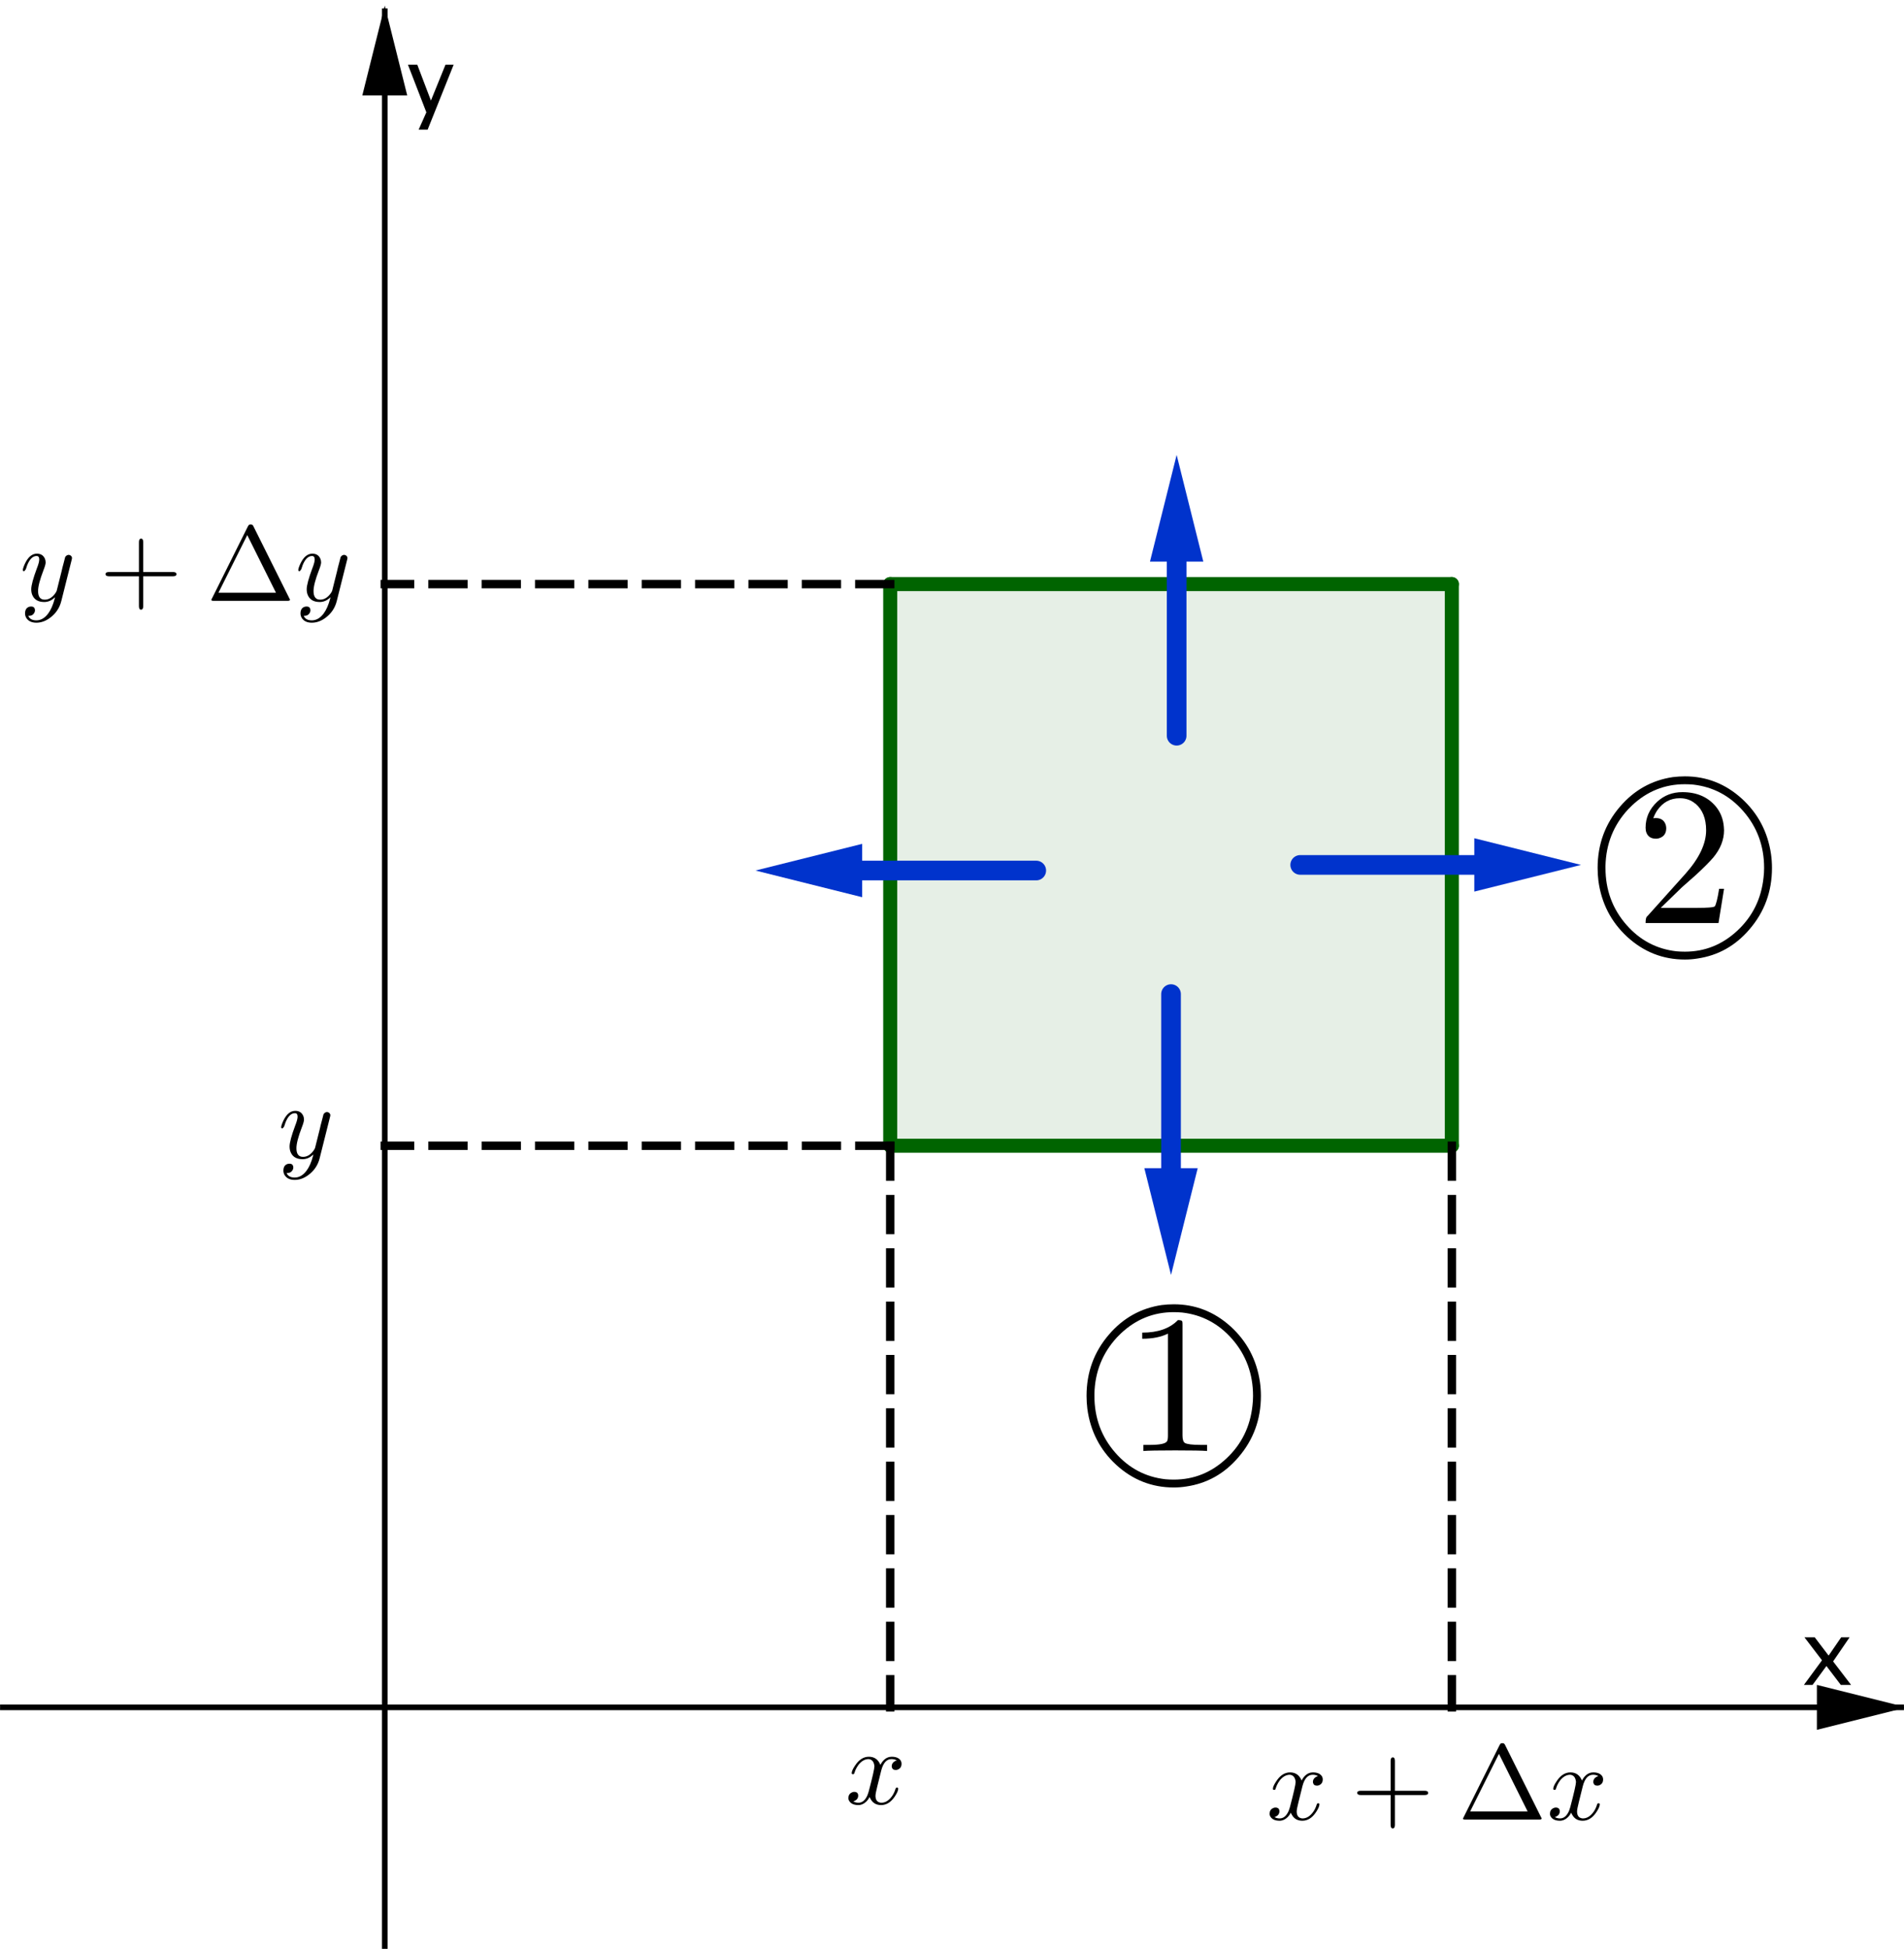 <?xml version="1.0" encoding="ISO-8859-1" standalone="no"?>

<svg 
     version="1.1"
     baseProfile="full"
     xmlns="http://www.w3.org/2000/svg"
     xmlns:xlink="http://www.w3.org/1999/xlink"
     xmlns:ev="http://www.w3.org/2001/xml-events"
     width="6.8cm"
     height="6.96cm"
     viewBox="0 0 338 347"
     >
<title>

</title>
<g stroke-linejoin="miter" stroke-dashoffset="0" stroke-dasharray="none" stroke-width="1" stroke-miterlimit="10.000" stroke-linecap="square">
<clipPath id="clip9ae12193-d553-4bf1-9057-051fea4998c6">
  <path d="M 0 0 L 0 348.00 L 340.00 348.00 L 340.00 0 z"/>
</clipPath>
<g clip-path="url(#clip1)">
<g stroke-linecap="butt" fill="none" stroke-opacity="1" stroke="#000000">
  <path d="M 68.000 2 L 68.000 348.00"/>
</g> <!-- drawing style -->
</g> <!-- clip1 -->
<clipPath id="clip8e96bcf0-d6ca-421d-8b71-a5810234c056">
  <path d="M 0 0 L 0 348.00 L 340.00 348.00 L 340.00 0 z"/>
</clipPath>
<g clip-path="url(#clip2)">
<g fill-opacity="1" fill-rule="evenodd" stroke="none" fill="#000000">
  <path d="M 68.000 1 L 64.000 17.000 L 72.000 17.000"/>
</g> <!-- drawing style -->
</g> <!-- clip2 -->
<clipPath id="clip9962ecc7-0a0c-494b-a7c6-99ac85538ab0">
  <path d="M 0 0 L 0 348.00 L 340.00 348.00 L 340.00 0 z"/>
</clipPath>
<g clip-path="url(#clip3)">
<g fill-opacity="1" fill-rule="nonzero" stroke="none" fill="#000000">
  <path d="M 320.69 300.00 L 323.91 295.62 L 320.78 291.52 L 322.61 291.52 L 325.09 294.78 L 327.33 291.52 L 328.83 291.52 L 325.89 295.82 L 329.09 300.00 L 327.26 300.00 L 324.70 296.64 L 322.23 300.00 z"/>
</g> <!-- drawing style -->
</g> <!-- clip3 -->
<clipPath id="clipfbcf6be1-4d31-4c68-b67e-76f422198481">
  <path d="M 0 0 L 0 348.00 L 340.00 348.00 L 340.00 0 z"/>
</clipPath>
<g clip-path="url(#clip4)">
<g stroke-linecap="butt" fill="none" stroke-opacity="1" stroke="#000000">
  <path d="M 0 304.00 L 338.00 304.00"/>
</g> <!-- drawing style -->
</g> <!-- clip4 -->
<clipPath id="clip79d69c53-ed7d-4690-8ce3-50c0775684d0">
  <path d="M 0 0 L 0 348.00 L 340.00 348.00 L 340.00 0 z"/>
</clipPath>
<g clip-path="url(#clip5)">
<g fill-opacity="1" fill-rule="evenodd" stroke="none" fill="#000000">
  <path d="M 339.00 304.00 L 323.00 300.00 L 323.00 308.00"/>
</g> <!-- drawing style -->
</g> <!-- clip5 -->
<clipPath id="clip9ae602a6-d665-45ac-900e-47a4b9bef5b4">
  <path d="M 0 0 L 0 348.00 L 340.00 348.00 L 340.00 0 z"/>
</clipPath>
<g clip-path="url(#clip6)">
<g fill-opacity="1" fill-rule="nonzero" stroke="none" fill="#000000">
  <path d="M 74.031 23.086 L 75.406 20.000 L 72.125 11.516 L 73.789 11.516 L 76.219 17.906 L 78.812 11.516 L 80.266 11.516 L 75.633 23.086 z"/>
</g> <!-- drawing style -->
</g> <!-- clip6 -->
<g id="misc">
</g><!-- misc -->
<g id="layer0">
<clipPath id="clipf68428cb-a80f-4a09-8027-8e4aee137f52">
  <path d="M 0 0 L 0 348.00 L 340.00 348.00 L 340.00 0 z"/>
</clipPath>
<g clip-path="url(#clip7)">
<g fill-opacity=".098" fill-rule="evenodd" stroke="none" fill="#006400">
  <path d="M 158.00 204.00 L 258.00 204.00 L 258.00 104.00 L 158.00 104.00 z"/>
<title>Quadrilateral q1</title>
<desc>Quadrilateral q1: Polygon A, B, C, D</desc>

</g> <!-- drawing style -->
</g> <!-- clip7 -->
<clipPath id="clipe77d8975-646d-4694-afe4-d7eebb512170">
  <path d="M 0 0 L 0 348.00 L 340.00 348.00 L 340.00 0 z"/>
</clipPath>
<g clip-path="url(#clip8)">
<g stroke-linejoin="round" stroke-width="2.5" stroke-linecap="round" fill="none" stroke-opacity="1" stroke="#006400">
  <path d="M 158.00 204.00 L 258.00 204.00"/>
<title>Segment a</title>
<desc>Segment a: Segment A, B</desc>

</g> <!-- drawing style -->
</g> <!-- clip8 -->
<clipPath id="clip48c85a85-00d1-4fe7-9abc-50c2aa77a776">
  <path d="M 0 0 L 0 348.00 L 340.00 348.00 L 340.00 0 z"/>
</clipPath>
<g clip-path="url(#clip9)">
<g stroke-linejoin="round" stroke-width="2.5" stroke-linecap="round" fill="none" stroke-opacity="1" stroke="#006400">
  <path d="M 258.00 204.00 L 258.00 104.00"/>
<title>Segment b</title>
<desc>Segment b: Segment B, C</desc>

</g> <!-- drawing style -->
</g> <!-- clip9 -->
<clipPath id="clip718f94e5-3236-4d40-9fb7-51bdd05357c2">
  <path d="M 0 0 L 0 348.00 L 340.00 348.00 L 340.00 0 z"/>
</clipPath>
<g clip-path="url(#clip10)">
<g stroke-linejoin="round" stroke-width="2.5" stroke-linecap="round" fill="none" stroke-opacity="1" stroke="#006400">
  <path d="M 258.00 104.00 L 158.00 104.00"/>
<title>Segment c</title>
<desc>Segment c: Segment C, D</desc>

</g> <!-- drawing style -->
</g> <!-- clip10 -->
<clipPath id="clip077f83de-2d8b-49e7-99a4-f3e34f68bdc6">
  <path d="M 0 0 L 0 348.00 L 340.00 348.00 L 340.00 0 z"/>
</clipPath>
<g clip-path="url(#clip11)">
<g stroke-linejoin="round" stroke-width="2.5" stroke-linecap="round" fill="none" stroke-opacity="1" stroke="#006400">
  <path d="M 158.00 104.00 L 158.00 204.00"/>
<title>Segment d</title>
<desc>Segment d: Segment D, A</desc>

</g> <!-- drawing style -->
</g> <!-- clip11 -->
<clipPath id="clip3eb76202-ea87-40f0-9c02-502a250dd2de">
  <path d="M 0 0 L 0 348.00 L 340.00 348.00 L 340.00 0 z"/>
</clipPath>
<g clip-path="url(#clip12)">
<g stroke-linejoin="round" stroke-dasharray="5.5,4" stroke-width="1.5" stroke-linecap="butt" fill="none" stroke-opacity="1" stroke="#000000">
  <path d="M 158.00 204.00 L 158.00 304.00"/>
<title>Segment f</title>
<desc>Segment f: Segment A, E</desc>

</g> <!-- drawing style -->
</g> <!-- clip12 -->
<clipPath id="clip0498822d-cd9a-48c4-8aac-201b2f7b80b4">
  <path d="M 0 0 L 0 348.00 L 340.00 348.00 L 340.00 0 z"/>
</clipPath>
<g clip-path="url(#clip13)">
<g stroke-linejoin="round" stroke-dasharray="5.5,4" stroke-width="1.5" stroke-linecap="butt" fill="none" stroke-opacity="1" stroke="#000000">
  <path d="M 258.00 204.00 L 258.00 304.00"/>
<title>Segment g</title>
<desc>Segment g: Segment B, F</desc>

</g> <!-- drawing style -->
</g> <!-- clip13 -->
<clipPath id="clip7521f40b-10ec-41e3-98c6-e603b0f3c3c3">
  <path d="M 0 0 L 0 348.00 L 340.00 348.00 L 340.00 0 z"/>
</clipPath>
<g clip-path="url(#clip14)">
<g stroke-linejoin="round" stroke-dasharray="5.5,4" stroke-width="1.5" stroke-linecap="butt" fill="none" stroke-opacity="1" stroke="#000000">
  <path d="M 158.00 204.00 L 68.000 204.00"/>
<title>Segment h</title>
<desc>Segment h: Segment A, G</desc>

</g> <!-- drawing style -->
</g> <!-- clip14 -->
<clipPath id="clip04e8d688-a4d6-4e18-8044-35c9f4f82231">
  <path d="M 0 0 L 0 348.00 L 340.00 348.00 L 340.00 0 z"/>
</clipPath>
<g clip-path="url(#clip15)">
<g stroke-linejoin="round" stroke-dasharray="5.5,4" stroke-width="1.5" stroke-linecap="butt" fill="none" stroke-opacity="1" stroke="#000000">
  <path d="M 158.00 104.00 L 68.000 104.00"/>
<title>Segment i</title>
<desc>Segment i: Segment D, H</desc>

</g> <!-- drawing style -->
</g> <!-- clip15 -->
<clipPath id="clip62a51de1-d98c-4bdc-bb93-13cdaf894ba8">
  <path d="M 0 0 L 0 348.00 L 340.00 348.00 L 340.00 0 z"/>
</clipPath>
<g clip-path="url(#clip16)">
<g stroke-linejoin="round" stroke-width="3.5" stroke-linecap="round" fill="none" stroke-opacity="1" stroke="#0033cc">
  <path d="M 231.00 154.00 L 262.00 154.00"/>
<title>Vector u</title>
<desc>Vector u: Vector(I, J)</desc>

</g> <!-- drawing style -->
</g> <!-- clip16 -->
<clipPath id="clipb8245193-8da2-4a5e-a566-f6a55c71c559">
  <path d="M 0 0 L 0 348.00 L 340.00 348.00 L 340.00 0 z"/>
</clipPath>
<g clip-path="url(#clip17)">
<g fill-opacity="1" fill-rule="evenodd" stroke="none" fill="#0033cc">
  <path d="M 281.00 154.00 L 262.00 158.75 L 262.00 149.25 z"/>
<title>Vector u</title>
<desc>Vector u: Vector(I, J)</desc>

</g> <!-- drawing style -->
</g> <!-- clip17 -->
<clipPath id="clip26d830a5-d105-4b45-9683-f4454e428a84">
  <path d="M 0 0 L 0 348.00 L 340.00 348.00 L 340.00 0 z"/>
</clipPath>
<g clip-path="url(#clip18)">
<g stroke-linejoin="round" stroke-width="3.5" stroke-linecap="round" fill="none" stroke-opacity="1" stroke="#0033cc">
  <path d="M 184.00 155.00 L 153.00 155.00"/>
<title>Vector v</title>
<desc>Vector v: Vector(K, L)</desc>

</g> <!-- drawing style -->
</g> <!-- clip18 -->
<clipPath id="clip5626bf5c-bec4-4679-bd32-34c5d9f6ea1c">
  <path d="M 0 0 L 0 348.00 L 340.00 348.00 L 340.00 0 z"/>
</clipPath>
<g clip-path="url(#clip19)">
<g fill-opacity="1" fill-rule="evenodd" stroke="none" fill="#0033cc">
  <path d="M 134.00 155.00 L 153.00 150.25 L 153.00 159.75 z"/>
<title>Vector v</title>
<desc>Vector v: Vector(K, L)</desc>

</g> <!-- drawing style -->
</g> <!-- clip19 -->
<clipPath id="clip62588f01-2513-4621-b840-b02606345c3f">
  <path d="M 0 0 L 0 348.00 L 340.00 348.00 L 340.00 0 z"/>
</clipPath>
<g clip-path="url(#clip20)">
<g stroke-linejoin="round" stroke-width="3.5" stroke-linecap="round" fill="none" stroke-opacity="1" stroke="#0033cc">
  <path d="M 209.00 131.00 L 209.00 100.00"/>
<title>Vector w</title>
<desc>Vector w: Vector(M, N)</desc>

</g> <!-- drawing style -->
</g> <!-- clip20 -->
<clipPath id="clipdb756b41-4c28-4222-a1cf-c6b78cdf1210">
  <path d="M 0 0 L 0 348.00 L 340.00 348.00 L 340.00 0 z"/>
</clipPath>
<g clip-path="url(#clip21)">
<g fill-opacity="1" fill-rule="evenodd" stroke="none" fill="#0033cc">
  <path d="M 209.00 81.000 L 213.75 100.00 L 204.25 100.00 z"/>
<title>Vector w</title>
<desc>Vector w: Vector(M, N)</desc>

</g> <!-- drawing style -->
</g> <!-- clip21 -->
<clipPath id="clip53fa7d74-f05e-4a9d-9bb4-afd1547ace84">
  <path d="M 0 0 L 0 348.00 L 340.00 348.00 L 340.00 0 z"/>
</clipPath>
<g clip-path="url(#clip22)">
<g stroke-linejoin="round" stroke-width="3.5" stroke-linecap="round" fill="none" stroke-opacity="1" stroke="#0033cc">
  <path d="M 208.00 177.00 L 208.00 208.00"/>
<title>Vector e</title>
<desc>Vector e: Vector(O, P)</desc>

</g> <!-- drawing style -->
</g> <!-- clip22 -->
<clipPath id="clipa7d44e68-c0e2-40e3-9424-df65436206f5">
  <path d="M 0 0 L 0 348.00 L 340.00 348.00 L 340.00 0 z"/>
</clipPath>
<g clip-path="url(#clip23)">
<g fill-opacity="1" fill-rule="evenodd" stroke="none" fill="#0033cc">
  <path d="M 208.00 227.00 L 203.25 208.00 L 212.75 208.00 z"/>
<title>Vector e</title>
<desc>Vector e: Vector(O, P)</desc>

</g> <!-- drawing style -->
</g> <!-- clip23 -->
<g transform="matrix(.35, 0, 0, .35, 199.75, 258.35)">
<clipPath id="clip101ea15c-e61c-4cbf-acfd-721f673205d5">
  <path d="M -570.71 -738.13 L -570.71 256.15 L 400.71 256.15 L 400.71 -738.13 z"/>
</clipPath>
<g clip-path="url(#clip24)">
<g fill-opacity="1" fill-rule="nonzero" stroke="none" fill="#000000">
  <path d="M 29.406 -64.000 L 29.406 -7.906 Q 29.406 -4.906 30.594 -4.094 Q 32.297 -3.094 38.703 -3.094 L 41.906 -3.094 L 41.906 -0 Q 38.406 -.297 25.703 -.297 Q 13.000 -.297 9.5 -0 L 9.5 -3.094 L 12.703 -3.094 Q 20.406 -3.094 21.500 -4.906 L 21.594 -5 Q 22.000 -5.797 22.000 -7.906 L 22.000 -59.703 Q 16.797 -57.094 8.906 -57.094 L 8.906 -60.203 Q 20.906 -60.203 27.094 -66.594 Q 29.000 -66.594 29.297 -65.906 L 29.297 -65.906 L 29.297 -65.797 Q 29.406 -65.500 29.406 -64.000 z"/>
<title>\textcircled{1}</title>
<desc>text1 = “\textcircled{1}”</desc>

</g> <!-- drawing style -->
</g> <!-- clip24 -->
</g> <!-- transform -->
<g transform="matrix(.35, 0, 0, .35, 191.00, 257.29)">
<clipPath id="clip29181e7f-5c86-46fb-8219-d520bccc54d6">
  <path d="M -545.71 -735.11 L -545.71 259.17 L 425.71 259.17 L 425.71 -735.11 z"/>
</clipPath>
<g clip-path="url(#clip25)">
<g fill-opacity="1" fill-rule="nonzero" stroke="none" fill="#000000">
  <path d="M 94.297 -25.000 Q 94.297 -7 82.797 6.297 Q 72.094 18.797 56.297 21.094 Q 53.203 21.594 50.000 21.594 Q 33.203 21.594 20.594 10.000 Q 8.297 -1.406 6 -18.406 Q 5.594 -21.703 5.594 -25.000 Q 5.594 -43.000 17.000 -56.203 Q 27.797 -68.797 43.797 -71.203 Q 46.906 -71.594 50.000 -71.594 Q 66.406 -71.594 78.906 -60.297 Q 91.297 -49.000 93.797 -32.094 Q 94.297 -28.594 94.297 -25.000 z M 50.000 17.594 Q 65.297 17.594 76.797 6.797 Q 88.297 -4 90.000 -20.094 Q 90.297 -22.500 90.297 -25.000 Q 90.297 -41.797 79.594 -54.000 Q 69.297 -65.703 54.203 -67.406 Q 52.094 -67.594 49.906 -67.594 Q 34.594 -67.594 23.094 -56.797 L 21.297 -55.000 L 21.094 -54.797 Q 10.000 -42.797 9.594 -26.094 L 9.594 -25.000 Q 9.594 -8.203 20.297 4 Q 30.594 15.703 45.703 17.406 Q 47.797 17.594 50.000 17.594 z"/>
<title>\textcircled{1}</title>
<desc>text1 = “\textcircled{1}”</desc>

</g> <!-- drawing style -->
</g> <!-- clip25 -->
</g> <!-- transform -->
<g transform="matrix(.35, 0, 0, .35, 290.75, 164.35)">
<clipPath id="clip2cdb0ee4-7661-4182-b360-3285f2778b80">
  <path d="M -830.71 -469.56 L -830.71 524.73 L 140.71 524.73 L 140.71 -469.56 z"/>
</clipPath>
<g clip-path="url(#clip26)">
<g fill-opacity="1" fill-rule="nonzero" stroke="none" fill="#000000">
  <path d="M 44.906 -17.406 L 44.906 -17.406 L 42.094 -0 L 5 -0 Q 5 -2.5 5.594 -3.203 L 6.094 -3.703 L 25.297 -25.094 Q 35.797 -36.906 35.797 -47.203 Q 35.797 -56.094 30.406 -60.703 L 30.297 -60.797 L 30.203 -60.797 Q 27.000 -63.500 22.406 -63.500 Q 15.203 -63.500 10.906 -57.297 Q 9.703 -55.500 8.906 -53.297 Q 9.203 -53.406 10.203 -53.406 Q 14.203 -53.406 15.297 -49.797 L 15.297 -49.703 Q 15.500 -49.000 15.500 -48.203 Q 15.500 -44.203 11.703 -43.094 Q 10.906 -42.906 10.297 -42.906 Q 6.594 -42.906 5.406 -46.000 Q 5 -47.094 5 -48.500 Q 5 -56.203 10.906 -61.703 Q 16.203 -66.594 23.703 -66.594 Q 34.703 -66.594 40.797 -59.203 Q 44.297 -54.906 44.797 -49.000 Q 44.906 -48.094 44.906 -47.203 Q 44.906 -39.906 39.406 -33.297 Q 36.500 -29.906 30.406 -24.297 L 24.297 -18.906 L 23.297 -18.000 L 12.703 -7.703 L 30.703 -7.703 Q 39.500 -7.703 40.203 -8.5 Q 41.203 -9.906 42.406 -17.406 L 44.906 -17.406 z"/>
<title>\textcircled{2}</title>
<desc>text2 = “\textcircled{2}”</desc>

</g> <!-- drawing style -->
</g> <!-- clip26 -->
</g> <!-- transform -->
<g transform="matrix(.35, 0, 0, .35, 282.00, 163.29)">
<clipPath id="clip7451ee07-126e-4357-9bbb-dabc531c0a66">
  <path d="M -805.71 -466.54 L -805.71 527.74 L 165.71 527.74 L 165.71 -466.54 z"/>
</clipPath>
<g clip-path="url(#clip27)">
<g fill-opacity="1" fill-rule="nonzero" stroke="none" fill="#000000">
  <path d="M 94.297 -25.000 Q 94.297 -7 82.797 6.297 Q 72.094 18.797 56.297 21.094 Q 53.203 21.594 50.000 21.594 Q 33.203 21.594 20.594 10.000 Q 8.297 -1.406 6 -18.406 Q 5.594 -21.703 5.594 -25.000 Q 5.594 -43.000 17.000 -56.203 Q 27.797 -68.797 43.797 -71.203 Q 46.906 -71.594 50.000 -71.594 Q 66.406 -71.594 78.906 -60.297 Q 91.297 -49.000 93.797 -32.094 Q 94.297 -28.594 94.297 -25.000 z M 50.000 17.594 Q 65.297 17.594 76.797 6.797 Q 88.297 -4 90.000 -20.094 Q 90.297 -22.500 90.297 -25.000 Q 90.297 -41.797 79.594 -54.000 Q 69.297 -65.703 54.203 -67.406 Q 52.094 -67.594 49.906 -67.594 Q 34.594 -67.594 23.094 -56.797 L 21.297 -55.000 L 21.094 -54.797 Q 10.000 -42.797 9.594 -26.094 L 9.594 -25.000 Q 9.594 -8.203 20.297 4 Q 30.594 15.703 45.703 17.406 Q 47.797 17.594 50.000 17.594 z"/>
<title>\textcircled{2}</title>
<desc>text2 = “\textcircled{2}”</desc>

</g> <!-- drawing style -->
</g> <!-- clip27 -->
</g> <!-- transform -->
<g transform="matrix(.19, 0, 0, .19, 150.00, 321.19)">
<clipPath id="clip1c5235da-c7bd-41dc-8f85-4b44fc8aab15">
  <path d="M -789.47 -1690.5 L -789.47 141.11 L 1000.0 141.11 L 1000.0 -1690.5 z"/>
</clipPath>
<g clip-path="url(#clip28)">
<g fill-opacity="1" fill-rule="nonzero" stroke="none" fill="#000000">
  <path d="M 33.406 -30.203 L 30.000 -16.500 Q 28.297 -9.703 28.297 -7.703 Q 28.297 -2.5 32.000 -1.406 Q 32.797 -1.094 33.797 -1.094 Q 38.797 -1.094 42.906 -6.094 Q 45.594 -9.297 47.094 -14.203 Q 47.406 -15.297 48.406 -15.297 Q 49.594 -15.297 49.594 -14.297 Q 49.594 -11.797 46.500 -7.094 Q 41.094 1.094 33.594 1.094 Q 26.797 1.094 23.703 -4.594 Q 23.094 -5.5 22.797 -6.5 Q 20.406 -1.703 16.203 .203 Q 14.297 1.094 12.297 1.094 Q 6.297 1.094 3.906 -2.406 Q 2.906 -3.703 2.906 -5.5 Q 2.906 -9.203 6.094 -10.703 Q 7.203 -11.297 8.406 -11.297 Q 11.406 -11.297 12.000 -8.797 Q 12.094 -8.297 12.094 -7.797 Q 12.094 -4.406 8.703 -2.797 Q 8.094 -2.5 7.406 -2.406 Q 9.5 -1.094 12.406 -1.094 Q 17.703 -1.094 20.797 -8.203 Q 21.406 -9.703 21.906 -11.500 Q 27.297 -31.906 27.297 -35.297 Q 26.703 -41.500 21.906 -42.000 Q 16.703 -42.000 12.406 -36.703 L 12.406 -36.594 Q 12.406 -36.500 12.297 -36.500 Q 10.797 -34.500 9.594 -31.906 Q 9.094 -30.703 8.703 -29.500 L 8.5 -28.906 Q 8.297 -27.797 7.203 -27.797 Q 6 -27.797 6 -28.797 Q 6 -31.297 9.203 -36.000 Q 14.594 -44.203 22.094 -44.203 Q 29.797 -44.203 32.906 -36.594 Q 36.094 -42.797 41.406 -44.000 Q 42.406 -44.203 43.406 -44.203 Q 49.297 -44.203 51.703 -40.906 Q 52.703 -39.500 52.703 -37.594 Q 52.703 -33.500 49.000 -32.094 Q 48.094 -31.797 47.297 -31.797 Q 44.203 -31.797 43.594 -34.500 Q 43.500 -34.906 43.500 -35.297 Q 43.500 -38.297 46.406 -40.000 Q 47.297 -40.500 48.297 -40.703 Q 46.203 -42.000 43.297 -42.000 Q 36.500 -42.000 33.703 -31.406 Q 33.500 -30.797 33.406 -30.203 z"/>
<title>x</title>
<desc>text5 = “x”</desc>

</g> <!-- drawing style -->
</g> <!-- clip28 -->
</g> <!-- transform -->
<g transform="matrix(.19, 0, 0, .19, 225.00, 323.98)">
<clipPath id="clip30d6fff9-9eed-4de5-81e8-8f9713cbc0ab">
  <path d="M -1184.2 -1705.1 L -1184.2 126.44 L 605.26 126.44 L 605.26 -1705.1 z"/>
</clipPath>
<g clip-path="url(#clip29)">
<g fill-opacity="1" fill-rule="nonzero" stroke="none" fill="#000000">
  <path d="M 33.406 -30.203 L 30.000 -16.500 Q 28.297 -9.703 28.297 -7.703 Q 28.297 -2.5 32.000 -1.406 Q 32.797 -1.094 33.797 -1.094 Q 38.797 -1.094 42.906 -6.094 Q 45.594 -9.297 47.094 -14.203 Q 47.406 -15.297 48.406 -15.297 Q 49.594 -15.297 49.594 -14.297 Q 49.594 -11.797 46.500 -7.094 Q 41.094 1.094 33.594 1.094 Q 26.797 1.094 23.703 -4.594 Q 23.094 -5.5 22.797 -6.5 Q 20.406 -1.703 16.203 .203 Q 14.297 1.094 12.297 1.094 Q 6.297 1.094 3.906 -2.406 Q 2.906 -3.703 2.906 -5.5 Q 2.906 -9.203 6.094 -10.703 Q 7.203 -11.297 8.406 -11.297 Q 11.406 -11.297 12.000 -8.797 Q 12.094 -8.297 12.094 -7.797 Q 12.094 -4.406 8.703 -2.797 Q 8.094 -2.5 7.406 -2.406 Q 9.5 -1.094 12.406 -1.094 Q 17.703 -1.094 20.797 -8.203 Q 21.406 -9.703 21.906 -11.500 Q 27.297 -31.906 27.297 -35.297 Q 26.703 -41.500 21.906 -42.000 Q 16.703 -42.000 12.406 -36.703 L 12.406 -36.594 Q 12.406 -36.500 12.297 -36.500 Q 10.797 -34.500 9.594 -31.906 Q 9.094 -30.703 8.703 -29.500 L 8.5 -28.906 Q 8.297 -27.797 7.203 -27.797 Q 6 -27.797 6 -28.797 Q 6 -31.297 9.203 -36.000 Q 14.594 -44.203 22.094 -44.203 Q 29.797 -44.203 32.906 -36.594 Q 36.094 -42.797 41.406 -44.000 Q 42.406 -44.203 43.406 -44.203 Q 49.297 -44.203 51.703 -40.906 Q 52.703 -39.500 52.703 -37.594 Q 52.703 -33.500 49.000 -32.094 Q 48.094 -31.797 47.297 -31.797 Q 44.203 -31.797 43.594 -34.500 Q 43.500 -34.906 43.500 -35.297 Q 43.500 -38.297 46.406 -40.000 Q 47.297 -40.500 48.297 -40.703 Q 46.203 -42.000 43.297 -42.000 Q 36.500 -42.000 33.703 -31.406 Q 33.500 -30.797 33.406 -30.203 z"/>
<title>x+\Delta x</title>
<desc>text6 = “x+\Delta x”</desc>

</g> <!-- drawing style -->
</g> <!-- clip29 -->
</g> <!-- transform -->
<g transform="matrix(.19, 0, 0, .19, 240.09, 323.98)">
<clipPath id="clipd8507f59-2a36-4bec-895b-25d9c26ee2f4">
  <path d="M -1263.6 -1705.1 L -1263.6 126.44 L 525.84 126.44 L 525.84 -1705.1 z"/>
</clipPath>
<g clip-path="url(#clip30)">
<g fill-opacity="1" fill-rule="nonzero" stroke="none" fill="#000000">
  <path d="M 40.906 -23.000 L 40.906 5 Q 40.906 8.203 38.906 8.297 Q 36.906 8.297 36.906 5 L 36.906 -23.000 L 8.906 -23.000 Q 5.703 -23.000 5.594 -25.000 Q 5.594 -27.000 8.906 -27.000 L 36.906 -27.000 L 36.906 -55.000 Q 36.906 -58.203 38.906 -58.297 Q 40.906 -58.297 40.906 -55.000 L 40.906 -27.000 L 68.797 -27.000 Q 72.000 -27.000 72.094 -25.000 Q 72.094 -23.000 68.797 -23.000 L 40.906 -23.000 z"/>
<title>x+\Delta x</title>
<desc>text6 = “x+\Delta x”</desc>

</g> <!-- drawing style -->
</g> <!-- clip30 -->
</g> <!-- transform -->
<g transform="matrix(.19, 0, 0, .19, 259.09, 323.98)">
<clipPath id="clip063e215a-44d3-409d-9a1b-8fc39383f0ea">
  <path d="M -1363.7 -1705.1 L -1363.7 126.44 L 425.82 126.44 L 425.82 -1705.1 z"/>
</clipPath>
<g clip-path="url(#clip31)">
<g fill-opacity="1" fill-rule="nonzero" stroke="none" fill="#000000">
  <path d="M 44.203 -69.797 L 78.000 -2 Q 78.500 -1.094 78.500 -.797 Q 77.906 -0 76.297 -0 L 6.906 -0 Q 4.797 -0 4.703 -.797 Q 4.703 -1.094 5.203 -2 L 39.000 -69.797 Q 39.797 -71.297 40.594 -71.500 Q 41.000 -71.594 41.594 -71.594 Q 43.203 -71.594 43.797 -70.500 Q 43.906 -70.297 44.203 -69.797 z M 38.406 -61.594 L 11.406 -7.594 L 65.297 -7.594 L 38.406 -61.594 z"/>
<title>x+\Delta x</title>
<desc>text6 = “x+\Delta x”</desc>

</g> <!-- drawing style -->
</g> <!-- clip31 -->
</g> <!-- transform -->
<g transform="matrix(.19, 0, 0, .19, 274.92, 323.98)">
<clipPath id="clip418c6475-a518-4347-a8a1-758e3e523e5f">
  <path d="M -1447.0 -1705.1 L -1447.0 126.44 L 342.52 126.44 L 342.52 -1705.1 z"/>
</clipPath>
<g clip-path="url(#clip32)">
<g fill-opacity="1" fill-rule="nonzero" stroke="none" fill="#000000">
  <path d="M 33.406 -30.203 L 30.000 -16.500 Q 28.297 -9.703 28.297 -7.703 Q 28.297 -2.5 32.000 -1.406 Q 32.797 -1.094 33.797 -1.094 Q 38.797 -1.094 42.906 -6.094 Q 45.594 -9.297 47.094 -14.203 Q 47.406 -15.297 48.406 -15.297 Q 49.594 -15.297 49.594 -14.297 Q 49.594 -11.797 46.500 -7.094 Q 41.094 1.094 33.594 1.094 Q 26.797 1.094 23.703 -4.594 Q 23.094 -5.5 22.797 -6.5 Q 20.406 -1.703 16.203 .203 Q 14.297 1.094 12.297 1.094 Q 6.297 1.094 3.906 -2.406 Q 2.906 -3.703 2.906 -5.5 Q 2.906 -9.203 6.094 -10.703 Q 7.203 -11.297 8.406 -11.297 Q 11.406 -11.297 12.000 -8.797 Q 12.094 -8.297 12.094 -7.797 Q 12.094 -4.406 8.703 -2.797 Q 8.094 -2.5 7.406 -2.406 Q 9.5 -1.094 12.406 -1.094 Q 17.703 -1.094 20.797 -8.203 Q 21.406 -9.703 21.906 -11.500 Q 27.297 -31.906 27.297 -35.297 Q 26.703 -41.500 21.906 -42.000 Q 16.703 -42.000 12.406 -36.703 L 12.406 -36.594 Q 12.406 -36.500 12.297 -36.500 Q 10.797 -34.500 9.594 -31.906 Q 9.094 -30.703 8.703 -29.500 L 8.5 -28.906 Q 8.297 -27.797 7.203 -27.797 Q 6 -27.797 6 -28.797 Q 6 -31.297 9.203 -36.000 Q 14.594 -44.203 22.094 -44.203 Q 29.797 -44.203 32.906 -36.594 Q 36.094 -42.797 41.406 -44.000 Q 42.406 -44.203 43.406 -44.203 Q 49.297 -44.203 51.703 -40.906 Q 52.703 -39.500 52.703 -37.594 Q 52.703 -33.500 49.000 -32.094 Q 48.094 -31.797 47.297 -31.797 Q 44.203 -31.797 43.594 -34.500 Q 43.500 -34.906 43.500 -35.297 Q 43.500 -38.297 46.406 -40.000 Q 47.297 -40.500 48.297 -40.703 Q 46.203 -42.000 43.297 -42.000 Q 36.500 -42.000 33.703 -31.406 Q 33.500 -30.797 33.406 -30.203 z"/>
<title>x+\Delta x</title>
<desc>text6 = “x+\Delta x”</desc>

</g> <!-- drawing style -->
</g> <!-- clip32 -->
</g> <!-- transform -->
<g transform="matrix(.19, 0, 0, .19, 49.000, 206.19)">
<clipPath id="clip17eeecf0-7fa7-4246-8426-9eb3a2753623">
  <path d="M -257.89 -1085.2 L -257.89 746.37 L 1531.6 746.37 L 1531.6 -1085.2 z"/>
</clipPath>
<g clip-path="url(#clip33)">
<g fill-opacity="1" fill-rule="nonzero" stroke="none" fill="#000000">
  <path d="M 48.594 -38.094 L 39.000 .094 Q 36.594 9.906 28.297 16.000 Q 22.203 20.500 15.594 20.500 Q 8.906 20.500 6.094 15.906 Q 5 14.000 5 11.797 Q 5 6.703 9.094 5.5 Q 9.906 5.297 10.594 5.297 Q 13.797 5.297 14.203 8.094 Q 14.297 8.406 14.297 8.797 Q 14.297 11.094 12.297 12.906 Q 10.906 14.094 8 14.094 Q 9.797 18.297 15.594 18.297 Q 21.797 18.297 26.594 12.000 Q 30.500 6.797 32.797 -2.094 Q 32.906 -2.5 33.094 -3.406 Q 28.594 1.094 23.000 1.094 Q 15.000 1.094 12.094 -4.797 Q 10.797 -7.406 10.797 -10.797 Q 10.797 -16.297 16.094 -30.500 Q 16.297 -31.094 16.594 -31.797 Q 18.297 -36.406 18.297 -38.797 Q 18.297 -42.000 15.797 -42.000 Q 10.297 -42.000 6.797 -32.906 L 6.797 -32.797 Q 6.203 -31.297 5.703 -29.594 Q 4.594 -27.906 4.094 -27.797 Q 2.906 -27.797 2.906 -28.797 Q 2.906 -30.594 5 -35.094 Q 9.406 -44.203 16.094 -44.203 Q 21.406 -44.203 23.500 -39.703 Q 24.297 -38.000 24.297 -36.000 Q 24.297 -33.906 22.297 -28.797 Q 17.203 -15.594 17.203 -9.203 Q 17.203 -1.094 23.406 -1.094 Q 29.203 -1.094 33.500 -7.297 Q 34.500 -8.797 34.703 -9.594 L 39.203 -27.594 Q 39.906 -30.906 41.203 -35.594 Q 42.203 -39.906 42.594 -41.000 Q 43.906 -43.094 46.094 -43.094 Q 48.594 -42.594 49.000 -40.406 Q 49.000 -39.500 48.594 -38.094 z"/>
<title>y</title>
<desc>text7 = “y”</desc>

</g> <!-- drawing style -->
</g> <!-- clip33 -->
</g> <!-- transform -->
<g transform="matrix(.19, 0, 0, .19, 3, 106.98)">
<clipPath id="clip1de58216-f4d9-43aa-b111-e3f2bd294c16">
  <path d="M -15.789 -563.04 L -15.789 1268.5 L 1773.7 1268.5 L 1773.7 -563.04 z"/>
</clipPath>
<g clip-path="url(#clip34)">
<g fill-opacity="1" fill-rule="nonzero" stroke="none" fill="#000000">
  <path d="M 48.594 -38.094 L 39.000 .094 Q 36.594 9.906 28.297 16.000 Q 22.203 20.500 15.594 20.500 Q 8.906 20.500 6.094 15.906 Q 5 14.000 5 11.797 Q 5 6.703 9.094 5.5 Q 9.906 5.297 10.594 5.297 Q 13.797 5.297 14.203 8.094 Q 14.297 8.406 14.297 8.797 Q 14.297 11.094 12.297 12.906 Q 10.906 14.094 8 14.094 Q 9.797 18.297 15.594 18.297 Q 21.797 18.297 26.594 12.000 Q 30.500 6.797 32.797 -2.094 Q 32.906 -2.5 33.094 -3.406 Q 28.594 1.094 23.000 1.094 Q 15.000 1.094 12.094 -4.797 Q 10.797 -7.406 10.797 -10.797 Q 10.797 -16.297 16.094 -30.500 Q 16.297 -31.094 16.594 -31.797 Q 18.297 -36.406 18.297 -38.797 Q 18.297 -42.000 15.797 -42.000 Q 10.297 -42.000 6.797 -32.906 L 6.797 -32.797 Q 6.203 -31.297 5.703 -29.594 Q 4.594 -27.906 4.094 -27.797 Q 2.906 -27.797 2.906 -28.797 Q 2.906 -30.594 5 -35.094 Q 9.406 -44.203 16.094 -44.203 Q 21.406 -44.203 23.500 -39.703 Q 24.297 -38.000 24.297 -36.000 Q 24.297 -33.906 22.297 -28.797 Q 17.203 -15.594 17.203 -9.203 Q 17.203 -1.094 23.406 -1.094 Q 29.203 -1.094 33.500 -7.297 Q 34.500 -8.797 34.703 -9.594 L 39.203 -27.594 Q 39.906 -30.906 41.203 -35.594 Q 42.203 -39.906 42.594 -41.000 Q 43.906 -43.094 46.094 -43.094 Q 48.594 -42.594 49.000 -40.406 Q 49.000 -39.500 48.594 -38.094 z"/>
<title>y+\Delta y</title>
<desc>text8 = “y+\Delta y”</desc>

</g> <!-- drawing style -->
</g> <!-- clip34 -->
</g> <!-- transform -->
<g transform="matrix(.19, 0, 0, .19, 17.216, 106.98)">
<clipPath id="clip7df2015e-4328-4df0-be16-fbe3bf50a111">
  <path d="M -90.612 -563.04 L -90.612 1268.5 L 1698.9 1268.5 L 1698.9 -563.04 z"/>
</clipPath>
<g clip-path="url(#clip35)">
<g fill-opacity="1" fill-rule="nonzero" stroke="none" fill="#000000">
  <path d="M 40.906 -23.000 L 40.906 5 Q 40.906 8.203 38.906 8.297 Q 36.906 8.297 36.906 5 L 36.906 -23.000 L 8.906 -23.000 Q 5.703 -23.000 5.594 -25.000 Q 5.594 -27.000 8.906 -27.000 L 36.906 -27.000 L 36.906 -55.000 Q 36.906 -58.203 38.906 -58.297 Q 40.906 -58.297 40.906 -55.000 L 40.906 -27.000 L 68.797 -27.000 Q 72.000 -27.000 72.094 -25.000 Q 72.094 -23.000 68.797 -23.000 L 40.906 -23.000 z"/>
<title>y+\Delta y</title>
<desc>text8 = “y+\Delta y”</desc>

</g> <!-- drawing style -->
</g> <!-- clip35 -->
</g> <!-- transform -->
<g transform="matrix(.19, 0, 0, .19, 36.220, 106.98)">
<clipPath id="clip62ad7a73-8030-4fea-bf70-234144532b32">
  <path d="M -190.63 -563.04 L -190.63 1268.5 L 1598.8 1268.5 L 1598.8 -563.04 z"/>
</clipPath>
<g clip-path="url(#clip36)">
<g fill-opacity="1" fill-rule="nonzero" stroke="none" fill="#000000">
  <path d="M 44.203 -69.797 L 78.000 -2 Q 78.500 -1.094 78.500 -.797 Q 77.906 -0 76.297 -0 L 6.906 -0 Q 4.797 -0 4.703 -.797 Q 4.703 -1.094 5.203 -2 L 39.000 -69.797 Q 39.797 -71.297 40.594 -71.500 Q 41.000 -71.594 41.594 -71.594 Q 43.203 -71.594 43.797 -70.500 Q 43.906 -70.297 44.203 -69.797 z M 38.406 -61.594 L 11.406 -7.594 L 65.297 -7.594 L 38.406 -61.594 z"/>
<title>y+\Delta y</title>
<desc>text8 = “y+\Delta y”</desc>

</g> <!-- drawing style -->
</g> <!-- clip36 -->
</g> <!-- transform -->
<g transform="matrix(.19, 0, 0, .19, 52.047, 106.98)">
<clipPath id="clipe9f304b2-6fa8-450f-bf7c-ad95a62b504f">
  <path d="M -273.93 -563.04 L -273.93 1268.5 L 1515.5 1268.5 L 1515.5 -563.04 z"/>
</clipPath>
<g clip-path="url(#clip37)">
<g fill-opacity="1" fill-rule="nonzero" stroke="none" fill="#000000">
  <path d="M 48.594 -38.094 L 39.000 .094 Q 36.594 9.906 28.297 16.000 Q 22.203 20.500 15.594 20.500 Q 8.906 20.500 6.094 15.906 Q 5 14.000 5 11.797 Q 5 6.703 9.094 5.5 Q 9.906 5.297 10.594 5.297 Q 13.797 5.297 14.203 8.094 Q 14.297 8.406 14.297 8.797 Q 14.297 11.094 12.297 12.906 Q 10.906 14.094 8 14.094 Q 9.797 18.297 15.594 18.297 Q 21.797 18.297 26.594 12.000 Q 30.500 6.797 32.797 -2.094 Q 32.906 -2.5 33.094 -3.406 Q 28.594 1.094 23.000 1.094 Q 15.000 1.094 12.094 -4.797 Q 10.797 -7.406 10.797 -10.797 Q 10.797 -16.297 16.094 -30.500 Q 16.297 -31.094 16.594 -31.797 Q 18.297 -36.406 18.297 -38.797 Q 18.297 -42.000 15.797 -42.000 Q 10.297 -42.000 6.797 -32.906 L 6.797 -32.797 Q 6.203 -31.297 5.703 -29.594 Q 4.594 -27.906 4.094 -27.797 Q 2.906 -27.797 2.906 -28.797 Q 2.906 -30.594 5 -35.094 Q 9.406 -44.203 16.094 -44.203 Q 21.406 -44.203 23.500 -39.703 Q 24.297 -38.000 24.297 -36.000 Q 24.297 -33.906 22.297 -28.797 Q 17.203 -15.594 17.203 -9.203 Q 17.203 -1.094 23.406 -1.094 Q 29.203 -1.094 33.500 -7.297 Q 34.500 -8.797 34.703 -9.594 L 39.203 -27.594 Q 39.906 -30.906 41.203 -35.594 Q 42.203 -39.906 42.594 -41.000 Q 43.906 -43.094 46.094 -43.094 Q 48.594 -42.594 49.000 -40.406 Q 49.000 -39.500 48.594 -38.094 z"/>
<title>y+\Delta y</title>
<desc>text8 = “y+\Delta y”</desc>

</g> <!-- drawing style -->
</g> <!-- clip37 -->
</g> <!-- transform -->
</g><!-- layer0 -->
</g> <!-- default stroke -->
</svg> <!-- bounding box -->
